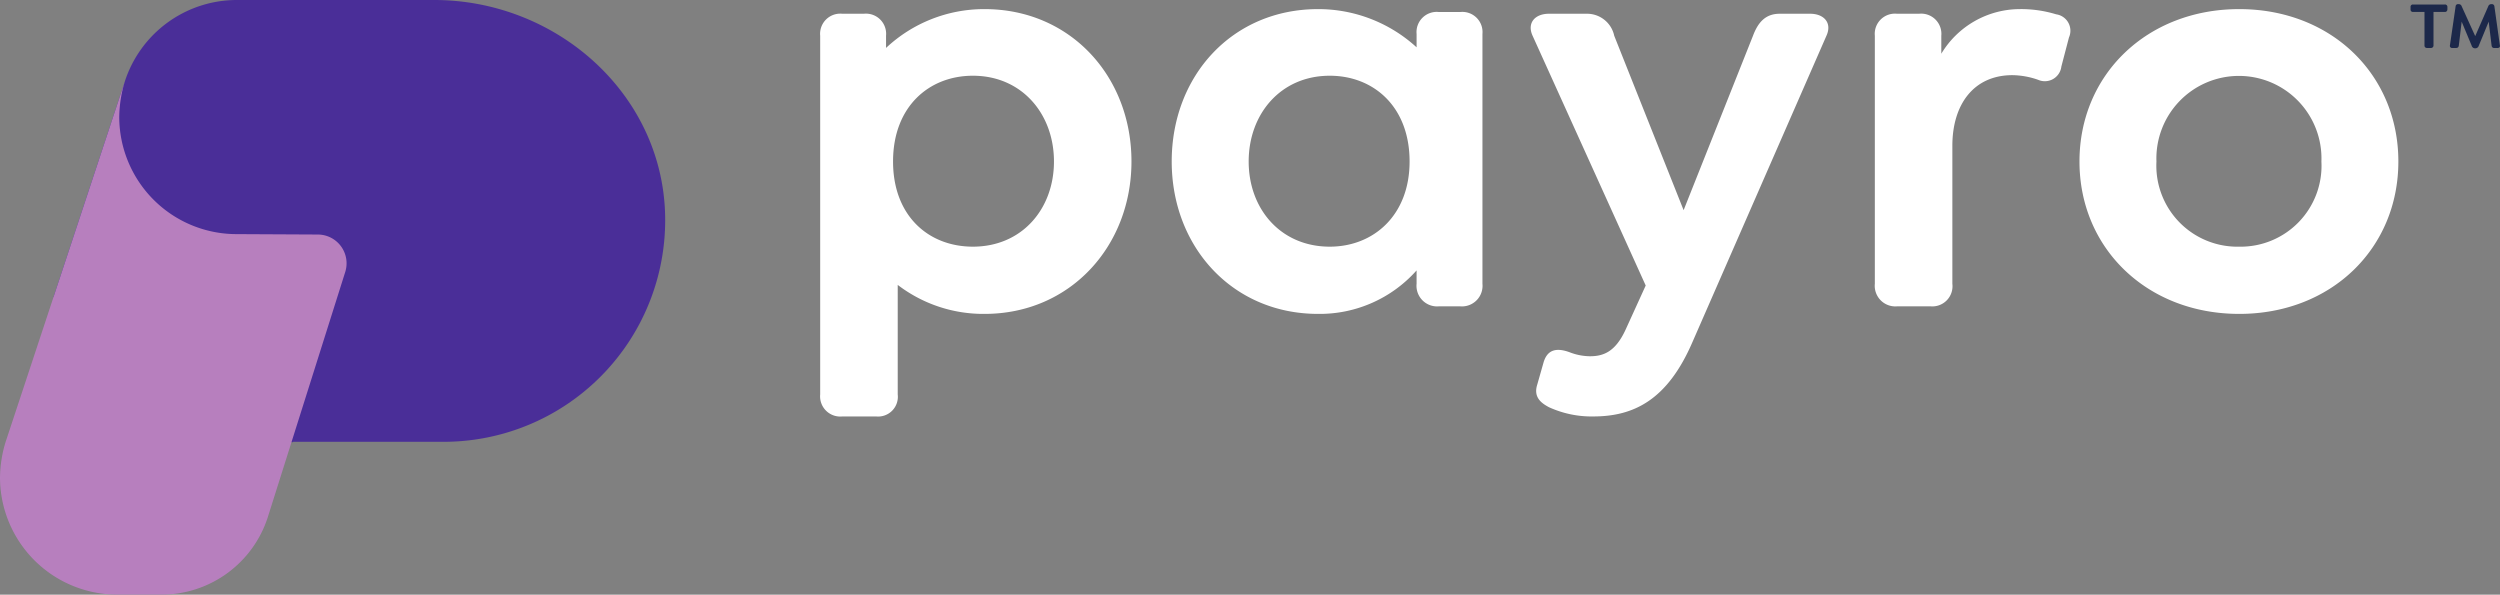 <svg xmlns="http://www.w3.org/2000/svg" xmlns:xlink="http://www.w3.org/1999/xlink" width="200.839" height="47.773" viewBox="0 0 200.839 47.773">
  <rect x="0" y="0" width="200.839" height="47.773" fill="#808080" stroke="none"/>
  <defs>
    <clipPath id="clip-path">
      <path id="Path_82" data-name="Path 82" d="M0,29.021H200.839V-18.752H0Z" transform="translate(0 18.752)" fill="none"/>
    </clipPath>
  </defs>
  <g id="Group_233" data-name="Group 233" transform="translate(0 18.752)">
    <g id="Group_107" data-name="Group 107" transform="translate(0 -18.752)" clip-path="url(#clip-path)">
      <g id="Group_103" data-name="Group 103" transform="translate(193.653 0.331)">
        <path id="Path_78" data-name="Path 78" d="M.8,2.14h.313a.2.2,0,0,0,.211-.214V-.754h.9a.2.2,0,0,0,.217-.209v-.189a.19.19,0,0,0-.217-.2H-.311a.185.185,0,0,0-.209.2v.189a.189.189,0,0,0,.209.209H.6v2.68A.191.191,0,0,0,.8,2.14m5.857-.209L6.216-1.2a.2.2,0,0,0-.209-.183H5.964a.259.259,0,0,0-.245.183L4.675,1.188,3.592-1.2a.253.253,0,0,0-.237-.183H3.312A.191.191,0,0,0,3.1-1.2L2.644,1.931a.171.171,0,0,0,.191.209h.308c.135,0,.2-.076.217-.209L3.587.026l.808,1.941a.273.273,0,0,0,.26.2H4.7a.282.282,0,0,0,.257-.2l.8-1.941.232,1.906c.018.132.076.209.211.209h.27c.135,0,.211-.076.191-.209" transform="translate(0.52 1.383)" fill="#1c284a"/>
      </g>
      <g id="Group_104" data-name="Group 104" transform="translate(65.89 0.732)">
        <path id="Path_79" data-name="Path 79" d="M8.023,0A11.516,11.516,0,0,0,.107,3.118V2.14A1.621,1.621,0,0,0-1.673.372H-3.406A1.621,1.621,0,0,0-5.184,2.14V30.956a1.621,1.621,0,0,0,1.778,1.768H-.69a1.587,1.587,0,0,0,1.735-1.768v-8.8a11.312,11.312,0,0,0,6.978,2.329c6.886,0,11.8-5.447,11.8-12.244C19.826,5.4,14.909,0,8.023,0M7.085,19.084C3.526,19.084.67,16.618.67,12.241c0-4.42,2.9-6.889,6.415-6.889,3.936,0,6.512,3.072,6.512,6.889s-2.576,6.843-6.512,6.843M46.242.232H44.51A1.622,1.622,0,0,0,42.729,2v1.07A11.693,11.693,0,0,0,34.814,0C27.927,0,23.056,5.353,23.056,12.241c0,6.843,4.871,12.244,11.757,12.244a10.416,10.416,0,0,0,7.915-3.493v1.073a1.656,1.656,0,0,0,1.781,1.814h1.732a1.655,1.655,0,0,0,1.778-1.814V2A1.621,1.621,0,0,0,46.242.232M35.751,19.084c-3.936,0-6.512-3.024-6.512-6.843s2.576-6.889,6.512-6.889c3.511,0,6.415,2.469,6.415,6.889,0,4.331-2.9,6.843-6.415,6.843M74.342.372H71.907c-1.124,0-1.732.652-2.153,1.768L64.18,16.152,58.606,2.14A2.232,2.232,0,0,0,56.4.372H53.36c-1.123,0-1.781.746-1.312,1.768l9.087,20.065L59.543,25.7c-.843,1.862-1.827,2.188-2.9,2.188A4.654,4.654,0,0,1,55,27.558c-1.172-.42-1.781-.094-2.061.79l-.517,1.816c-.326,1.024.329,1.49.938,1.816a8.23,8.23,0,0,0,3.559.744c3.233,0,5.949-1.3,7.964-5.959L75.654,2.14c.469-1.022-.186-1.768-1.312-1.768M94.107.418A9.638,9.638,0,0,0,91.157,0a7.376,7.376,0,0,0-6.275,3.584V2.14A1.623,1.623,0,0,0,83.1.372H81.32A1.621,1.621,0,0,0,79.542,2.14V22.065a1.655,1.655,0,0,0,1.778,1.814h2.718a1.621,1.621,0,0,0,1.732-1.814V10.985c0-3.35,1.732-5.679,4.825-5.679a6.462,6.462,0,0,1,2.061.372,1.338,1.338,0,0,0,1.872-1.07l.609-2.329A1.331,1.331,0,0,0,94.107.418m14.707,24.067c7.4,0,12.786-5.261,12.786-12.244S116.215,0,108.814,0,95.982,5.261,95.982,12.241s5.432,12.244,12.832,12.244m0-5.4a6.512,6.512,0,0,1-6.649-6.843,6.631,6.631,0,1,1,13.253,0,6.5,6.5,0,0,1-6.6,6.843" transform="translate(5.184 0)" fill="#fff"/>
      </g>
      <g id="Group_105" data-name="Group 105" transform="translate(4.301 0)">
        <path id="Path_80" data-name="Path 80" d="M3.473,3.994a9.461,9.461,0,0,1,9-6.575H28.338c9.561,0,17.951,7.161,18.524,16.646A17.8,17.8,0,0,1,29.036,32.912H17.019a.1.1,0,0,0-.089.061L-2.244,21.28Z" transform="translate(2.244 2.581)" fill="#4a2e98"/>
      </g>
      <g id="Group_106" data-name="Group 106" transform="translate(0.001 6.468)">
        <path id="Path_81" data-name="Path 81" d="M6.107,0a10.031,10.031,0,0,0-.474,2.94,9.424,9.424,0,0,0,9.436,9.4l6.5.033A2.314,2.314,0,0,1,23.8,15.344L17.574,35.055A8.966,8.966,0,0,1,9.032,41.3L5.49,41.3a9.422,9.422,0,0,1-9.436-9.4,10.031,10.031,0,0,1,.474-2.94Z" transform="translate(3.946)" fill="#b77fbe"/>
      </g>
    </g>
  </g>
</svg>
